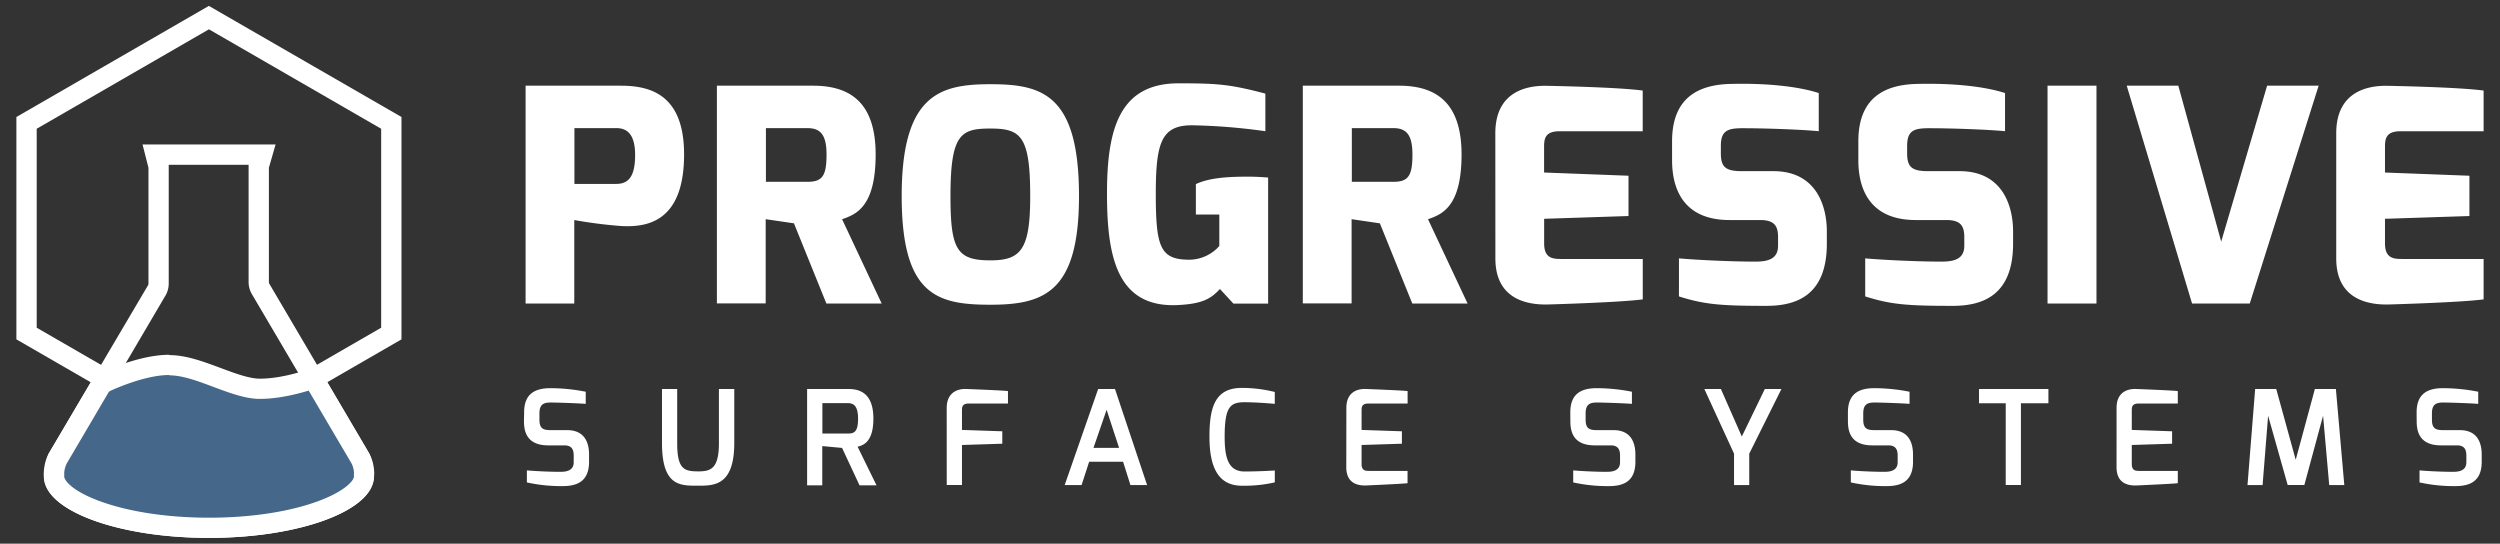 <svg id="Layer_1" data-name="Layer 1" xmlns="http://www.w3.org/2000/svg" viewBox="0 0 841.89 183.08"><rect x="0" y="0" width="841.89" height="183.08" fill="#333333" stroke="none"/><defs><style>.cls-1{fill:none}.cls-2{fill:#fff}.cls-3{clip-path:url(#clip-path)}.cls-4{fill:#456789}</style><clipPath id="clip-path"><path class="cls-1" d="M125.67 159a13.56 13.56 0 0 0-1.27-6.2L90.66 95.49a1.18 1.18 0 0 1-.11-.5v-38.5l2.25-7.85H48l2 7.85v39a1.18 1.18 0 0 1-.11.5l-33.51 56.79a13.58 13.58 0 0 0-1.28 6 7.87 7.87 0 0 0-.22 1.78c0 11.35 24.84 20.55 55.49 20.55s55.49-9.2 55.49-20.55a7.84 7.84 0 0 0-.19-1.56z"/></clipPath></defs><title>Artboard 2 copy</title><path class="cls-2" d="M70.36 9.87l58 33.49v67l-58 33.49-58-33.49v-67l58-33.49m0-7.9L5.52 39.4v74.88l64.84 37.44 64.84-37.44V39.4L70.36 2z"/><g class="cls-3"><path class="cls-4" d="M70.36 183c-27.16 0-54.65-7.75-54.65-22.56a6.63 6.63 0 0 1 1.57-3.69l.25-.36a18.22 18.22 0 0 1 1.4-6.44 3.36 3.36 0 0 1 .39-.69L33 130.59c.5-.88 1.81-1.94 9-4.49 5.8-2.1 10.85-3.1 15-3.1 5 0 10.63 2.09 16 4.1 5 1.88 10.27 3.83 14.45 3.83 7.08 0 14.37-2.29 17.11-3.15a6.42 6.42 0 0 1 2.08-.46 3.44 3.44 0 0 1 3 1.69l12 20.58a3.45 3.45 0 0 1 .2.4c.21.49.49 1 .79 1.58a11.76 11.76 0 0 1 1.79 5.49c.14 1.43.18 4.65.18 4.68 0 4.87-3 11.68-17.48 16.44-9.52 3.13-22.58 4.82-36.76 4.82z"/><path class="cls-2" d="M57 126.39c9 0 21 7.94 30.48 7.94 9.27 0 18.75-3.61 19.19-3.61l12 20.58c.86 2 2.37 3.89 2.32 5.93.1.52.18 4 .18 4.51 0 11.35-23.42 17.89-50.84 17.89s-51.25-7.81-51.25-19.16c0-.6 1.68-2.59 1.81-3.18a15 15 0 0 1 1.15-6l13.82-19c.07-.16 12.14-6 21.1-6m0-6.81c-4.53 0-10 1.11-16.16 3.31-2.42.86-4.39 1.68-5.63 2.23-2.12.94-3.87 1.71-5 3.49l-13.61 18.78a6.81 6.81 0 0 0-.78 1.38 21.55 21.55 0 0 0-1.6 6.62 9.12 9.12 0 0 0-1.88 5.18c0 6 3.44 14.35 19.85 20.24 10.28 3.69 23.84 5.72 38.21 5.72 14.53 0 28-1.79 37.83-5C124.57 176 128 167.74 128 161.74c0 0 0-3-.18-4.83a14.86 14.86 0 0 0-2.19-6.95c-.26-.49-.51-.95-.65-1.29a6.8 6.8 0 0 0-.4-.81l-12-20.58a6.84 6.84 0 0 0-5.89-3.38 9.38 9.38 0 0 0-3.1.62c-2.61.82-9.53 3-16.09 3-3.57 0-8.49-1.84-13.26-3.62-5.69-2.12-11.57-4.32-17.22-4.32z"/></g><path class="cls-2" d="M83.72 55.49V95a8.08 8.08 0 0 0 .76 3.4l.14.29.16.28 33.55 57a7.51 7.51 0 0 1 .86 3v1.47c0 1.51-3.33 5.1-12 8.31-9.73 3.61-22.8 5.59-36.8 5.59s-27.12-2-36.87-5.6-11.88-7.22-11.89-8.21v-1.47a8.74 8.74 0 0 1 .85-3l33.28-56.59.16-.28.14-.29a8.07 8.07 0 0 0 .76-3.4V55.49h26.9m9.08-6.84H48l2 7.85v39a1.18 1.18 0 0 1-.11.5l-33.51 56.78a15.7 15.7 0 0 0-1.62 6 12.94 12.94 0 0 0 0 1.79c.12 11.37 25 20.58 55.6 20.58s55.29-9.2 55.61-20.55c0-.61.08-.8.05-1.45a14.61 14.61 0 0 0-1.63-6.33L90.66 95.49a1.18 1.18 0 0 1-.11-.5v-38.5l2.26-7.85zM177 28.86h32c9.65 0 21.37 2.7 21.37 23.12 0 22.9-12.6 24.65-21.37 24.12a154.51 154.51 0 0 1-15.61-2v28.11H177zm30.54 33.07c4.16 0 6.34-2.56 6.34-9.72s-2.83-9.07-6.34-9.07h-14.1v18.79zm33.88-33.07h32.39c12.15 0 21.07 5.33 21.07 23.17s-6.76 20.19-11.3 21.8l13.33 28.38h-18.62l-10.92-27-9.52-1.4v28.36h-16.43zm30.51 32.37c5 0 6.41-2 6.41-9.19 0-6.59-2-8.89-6.41-8.89h-14v18.08zm61.6-32.87c17.33 0 29.83 3.31 29.83 37.68 0 32.37-11.8 36.58-29.83 36.58S303.65 99.41 303.65 66c0-34.33 13.05-37.64 29.88-37.64zm0 59.32c10.37 0 13.4-3.76 13.4-21.64 0-20.27-3.16-22.75-13.4-22.75-9.95 0-13.45 1.8-13.45 22.75 0 17.96 2.13 21.64 13.45 21.64zm63.38-59.62c13.25 0 17.31.35 29.21 3.46v12.67a200.37 200.37 0 0 0-24.7-2c-10.3 0-12.2 5.79-12.2 23.1 0 17.89 1.48 22.12 11.17 22.17a13.64 13.64 0 0 0 10.22-4.61v-10.6h-7.89V62c4.38-2.08 10.52-2.51 17.51-2.51 2.11 0 4.41.1 6.82.3v42.44h-11.7l-4.53-4.91c-3.06 3.31-5.91 5-14.18 5.41-20.74 1-23.85-16.79-23.85-37.58 0-21.78 4.21-37.09 24.12-37.09zm41.82.8h32.39c12.15 0 21.07 5.33 21.07 23.17s-6.76 20.19-11.3 21.8l13.33 28.38H475.6l-10.92-27-9.52-1.4v28.36h-16.43zm30.51 32.37c5 0 6.41-2 6.41-9.19 0-6.59-2-8.89-6.41-8.89h-14v18.08zm34.32-16.33c0-13.79 10.14-16.11 17.14-16 0 0 23.7.4 32.49 1.6v13.7h-28c-5.21 0-5.21 2.91-5.21 5.61v8.29l28.43 1.08v13.57l-28.41.93V82c0 5.31 3.31 5.21 6.21 5.21h27v13.6c-7.74 1.05-31.49 1.71-31.49 1.71-6.52.25-18.14-1.15-18.14-15.48zm59.52 2.7c0-14.53 8.62-19.11 19.84-19.34 12.45-.3 23 .93 29.56 3.08v12.85c-6.41-.63-19.34-1-24.3-1-5.81-.08-8.67.25-8.67 5.91v2.48c0 4.61 1.5 6.06 7.06 6.06h10.63c14.75 0 18 12.18 18 20.24v4.18c0 17.54-10.4 20.94-20.32 20.94-15.28 0-20.82-.43-29.48-3.18V87c4 .4 16.41 1.1 25.73 1.1 4.26 0 7.64-.88 7.64-5.34v-2.9c0-3.61-1.1-5.76-6-5.76h-10.35c-18.29 0-19.34-14.61-19.34-20.24zm62.73 0c0-14.53 8.62-19.11 19.84-19.34 12.45-.3 23 .93 29.56 3.08v12.85c-6.41-.63-19.34-1-24.3-1-5.81-.08-8.67.25-8.67 5.91v2.48c0 4.61 1.5 6.06 7.06 6.06h10.62c14.75 0 18 12.18 18 20.24v4.18c0 17.54-10.4 20.94-20.32 20.94-15.28 0-20.82-.43-29.48-3.18V87c4 .4 16.41 1.1 25.73 1.1 4.26 0 7.64-.88 7.64-5.34v-2.9c0-3.61-1.1-5.76-6-5.76h-10.34c-18.29 0-19.34-14.61-19.34-20.24zm63.71-18.74H706v73.35h-16.48zm44.04 0L748 81.37l15.46-52.51h17.36l-23.2 73.35h-19.43l-22-73.35zm53.18 16.04c0-13.79 10.14-16.11 17.14-16 0 0 23.7.4 32.49 1.6v13.7h-28c-5.21 0-5.21 2.91-5.21 5.61v8.29l28.43 1.08v13.57l-28.43.93V82c0 5.31 3.31 5.21 6.21 5.21h27v13.6c-7.74 1.05-31.49 1.71-31.49 1.71-6.52.25-18.14-1.15-18.14-15.48zM176.5 138.89c0-6.41 3.8-8.13 8.75-8.17a61.74 61.74 0 0 1 12 1.2V136c-2.83-.22-9.87-.44-10.89-.44-2.85-.09-4.7.15-4.7 3.67v2.06c0 3.09 1.3 3.56 3.86 3.56H191c6.17 0 7.37 4.63 7.37 8.22v2.46c0 7-4.57 8.17-8.94 8.17a53.34 53.34 0 0 1-12-1.24v-4.06c1.77.18 7.07.49 11.18.49 1.84 0 4.59-.23 4.59-3.22v-2.2c0-2.08-.63-3.49-3.17-3.49h-5.41c-7.53 0-8.17-5.08-8.17-8.22zm46.43-7.89h5.12v18.2c0 8.83 2.33 9.54 7.16 9.54 4.22 0 6.89-1 6.89-9.54V131h5.17v18.2c0 14.27-6.72 14.36-12.06 14.36-6 0-12.28.35-12.28-14.36zm48.87 0h14c4.74 0 8.32 2.37 8.32 10 0 8.15-3.72 9-5.32 9.43l6.37 13h-5.72l-5.88-12.59-6.67-.62v13.21h-5.1zm13.63 15c2.11 0 3.53-.4 3.53-5 0-4.44-1.59-5.25-3.53-5.25h-8.49V146zm33.38-8.59c0-4.93 3.26-6.52 6.5-6.42 0 0 12.32.46 14.13.71v4.19h-13.2c-2.29 0-2.29 1.28-2.29 2.47v6.42l13.58.46v4.18l-13.58.43v13.48h-5.13zm51-6.41h5.67l10.81 32.34h-5.61l-2.47-7.84h-11.43l-2.55 7.84h-5.69zm7.05 19.83l-4.2-12.83-4.42 12.82zm41.34-20.2a46 46 0 0 1 11.09 1.37v4s-5.93-.55-10.16-.55c-4.89 0-6.72 1.58-6.72 11.71 0 7.25 1.35 11.62 6.74 11.62 4.64 0 10.15-.34 10.15-.34v4a46.07 46.07 0 0 1-11.09 1.13c-8.17 0-10.92-6.55-10.92-16.52-.01-10.32 2.12-16.42 10.91-16.42zm35.2 6.72c0-5.15 3.48-6.45 6.49-6.36 0 0 12.32.46 14.13.71v4.19h-13.2c-2.3 0-2.3 1.28-2.3 2.47v6.42l13.58.46v4.18l-13.58.43v6.43c0 2.34 1.46 2.3 2.74 2.3H474v4.14c-1.59.22-13.69.75-13.69.75-2.9.15-6.94-.54-6.94-6.15zm75.41 1.54c0-6.41 3.8-8.13 8.75-8.17a61.74 61.74 0 0 1 12 1.2V136c-2.83-.22-9.87-.44-10.89-.44-2.85-.09-4.7.15-4.7 3.67v2.06c0 3.09 1.3 3.56 3.86 3.56h5.53c6.17 0 7.37 4.63 7.37 8.22v2.46c0 7-4.57 8.17-8.94 8.17a53.34 53.34 0 0 1-12-1.24v-4.06c1.77.18 7.07.49 11.18.49 1.84 0 4.59-.23 4.59-3.22v-2.2c0-2.08-.63-3.49-3.17-3.49H537c-7.53 0-8.17-5.08-8.17-8.22zm50.71-7.89l7.05 16 7.75-16h5.59l-10.84 21.78v10.56h-5.12v-10.57l-10-21.78zm42.78 7.89c0-6.41 3.8-8.13 8.75-8.17a61.74 61.74 0 0 1 12 1.2V136c-2.83-.22-9.87-.44-10.89-.44-2.85-.09-4.7.15-4.7 3.67v2.06c0 3.09 1.3 3.56 3.86 3.56h5.53c6.17 0 7.37 4.63 7.37 8.22v2.46c0 7-4.57 8.17-8.94 8.17a53.34 53.34 0 0 1-12-1.24v-4.06c1.77.18 7.07.49 11.18.49 1.84 0 4.59-.23 4.59-3.22v-2.2c0-2.08-.63-3.49-3.17-3.49h-5.41c-7.53 0-8.17-5.08-8.17-8.22zm44.15-7.89h23.37v4.81h-9.26v27.52h-5.12V135.8h-9zm46.32 6.35c0-5.15 3.48-6.45 6.49-6.36 0 0 12.32.46 14.13.71v4.19h-13.2c-2.3 0-2.3 1.28-2.3 2.47v6.42l13.58.46v4.18l-13.58.43v6.43c0 2.34 1.46 2.3 2.74 2.3h12.76v4.14c-1.59.22-13.69.75-13.69.75-2.9.15-6.94-.54-6.94-6.15zm46.67-6.35h7.1l6.56 23.84 6.45-23.84h7.08l2.83 32.34h-5.08L782.31 140 776 163.33h-5.61L763.8 140l-1.86 23.34h-5.08zm54.37 7.89c0-6.41 3.8-8.13 8.75-8.17a61.74 61.74 0 0 1 12 1.2V136c-2.83-.22-9.87-.44-10.89-.44-2.85-.09-4.7.15-4.7 3.67v2.06c0 3.09 1.3 3.56 3.86 3.56h5.53c6.17 0 7.37 4.63 7.37 8.22v2.46c0 7-4.57 8.17-8.94 8.17a53.34 53.34 0 0 1-12-1.24v-4.06c1.77.18 7.07.49 11.18.49 1.84 0 4.59-.23 4.59-3.22v-2.2c0-2.08-.63-3.49-3.17-3.49H822c-7.53 0-8.17-5.08-8.17-8.22z"/></svg>